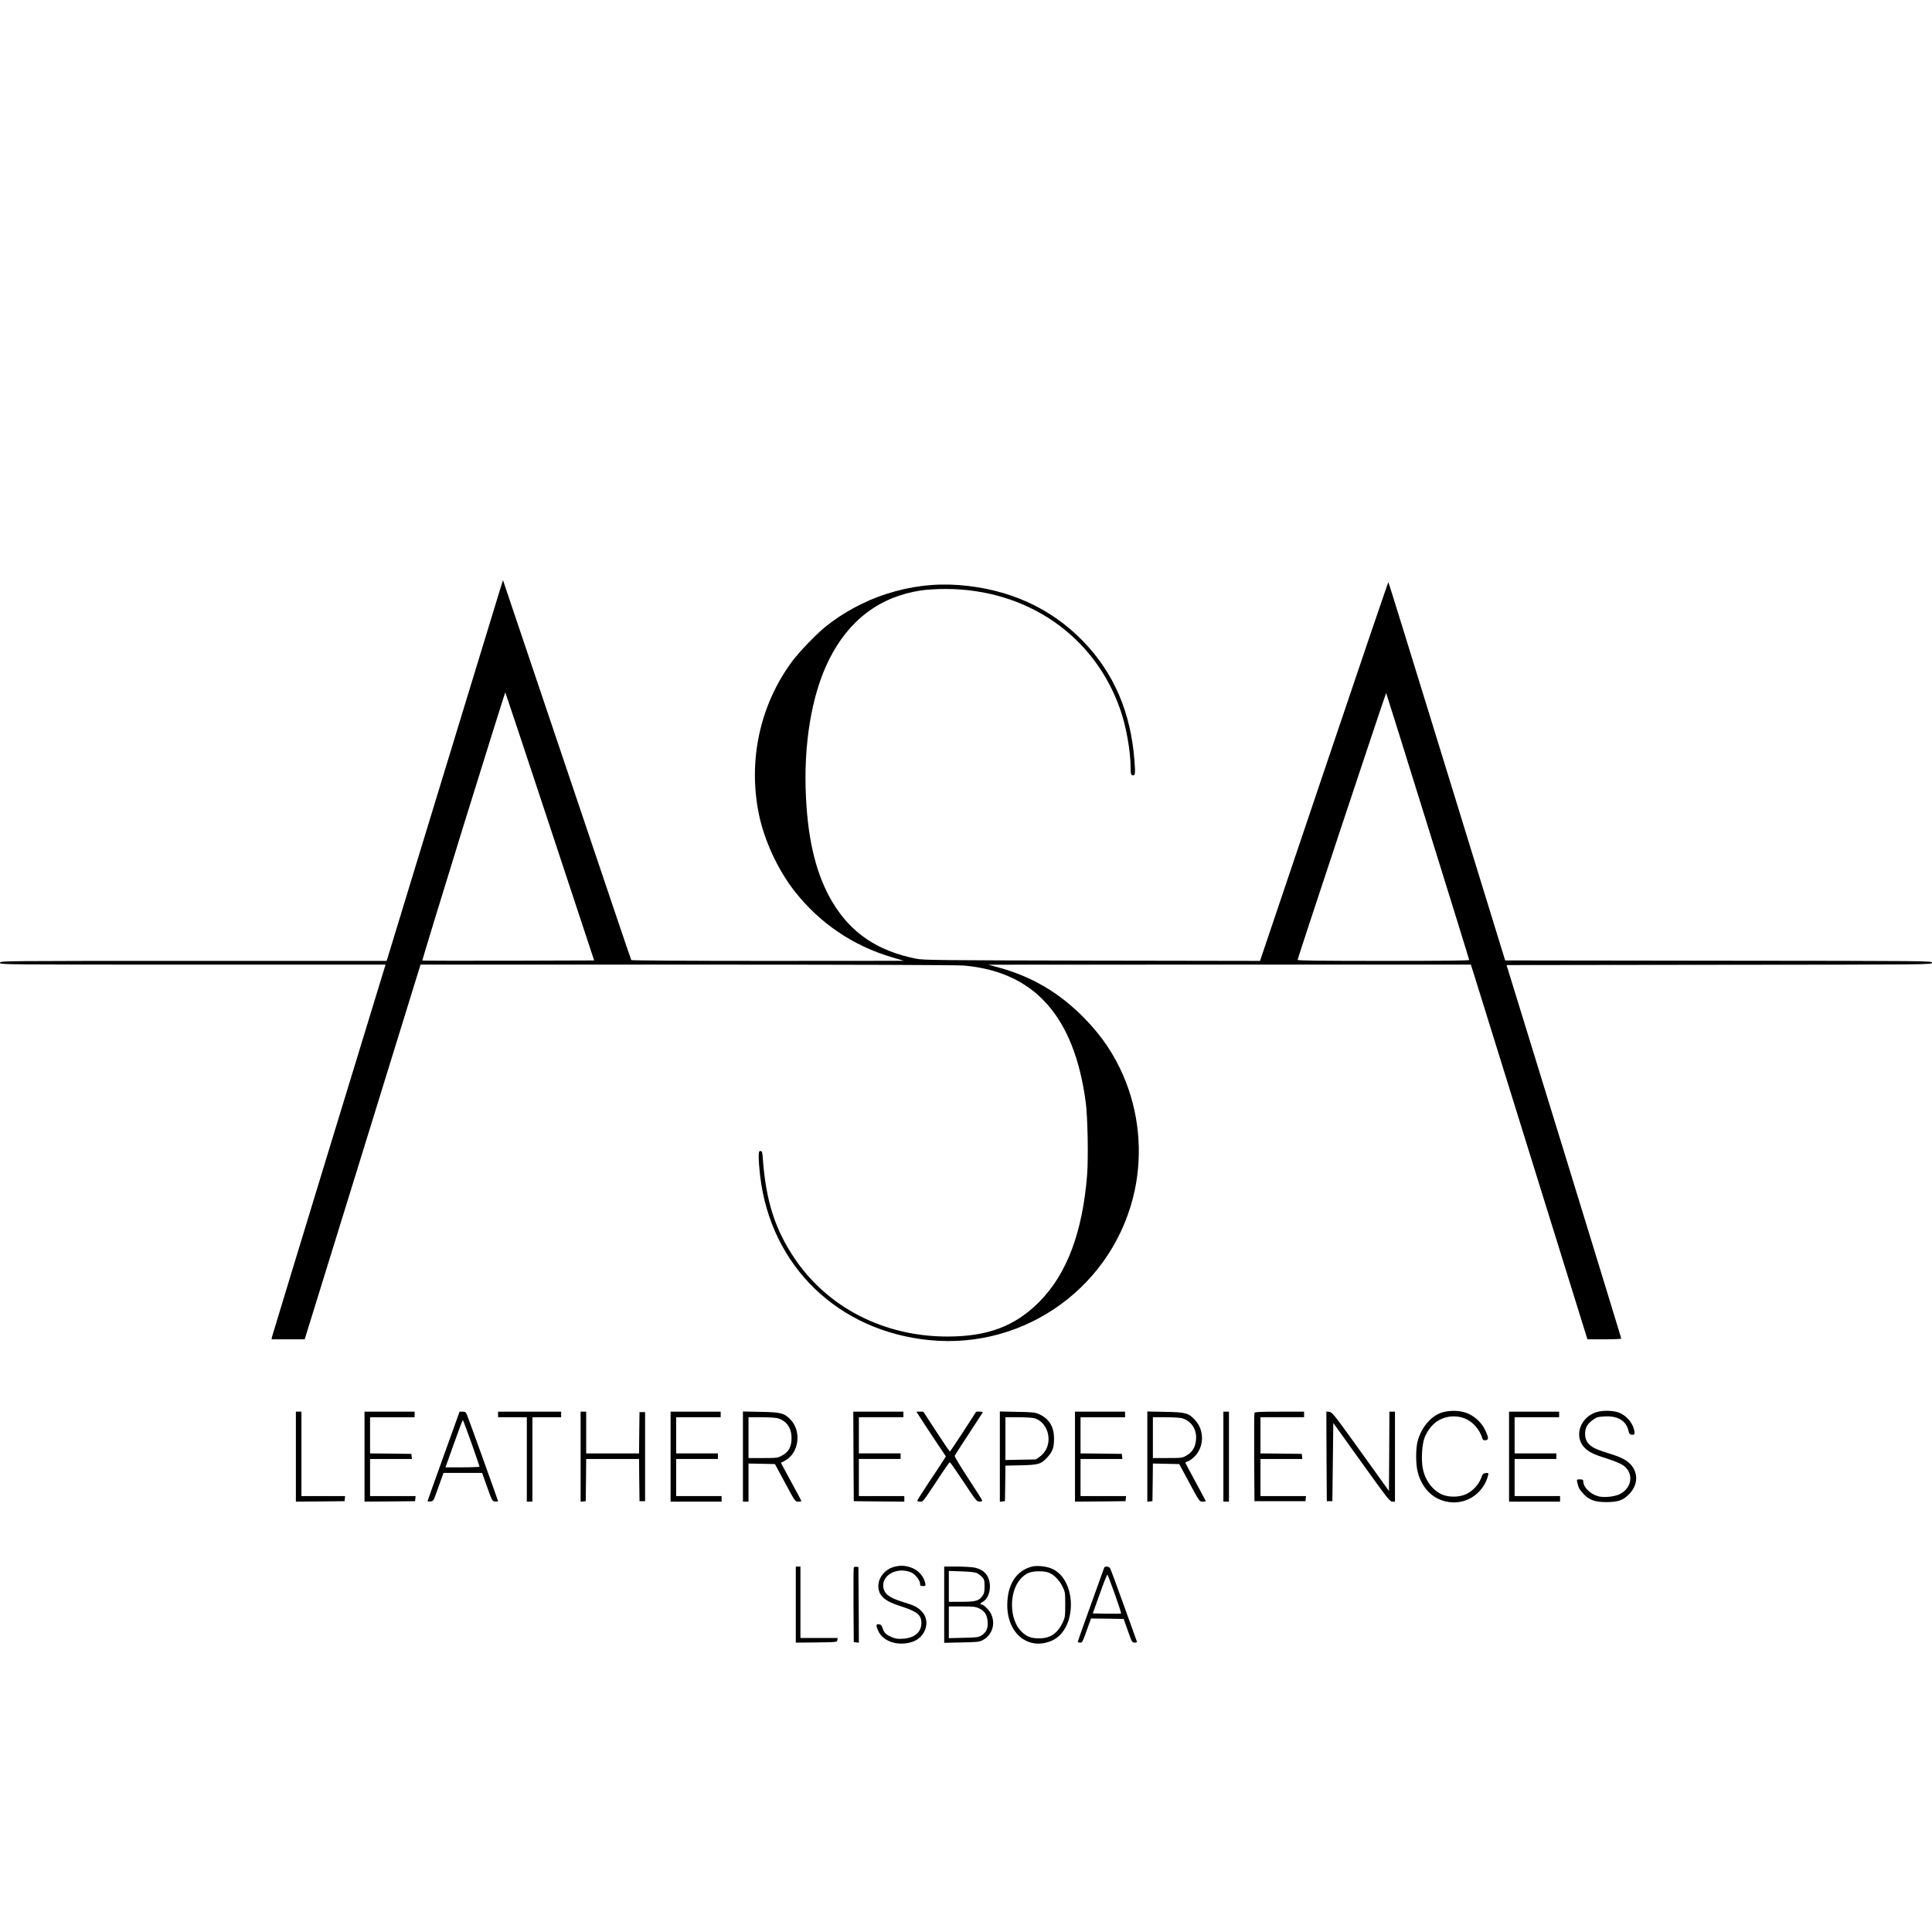 <?xml version="1.0" standalone="no"?>
<!DOCTYPE svg PUBLIC "-//W3C//DTD SVG 20010904//EN"
 "http://www.w3.org/TR/2001/REC-SVG-20010904/DTD/svg10.dtd">
<svg version="1.0" xmlns="http://www.w3.org/2000/svg"
 width="2083pt" height="2083pt" viewBox="0 0 2083 2083"
 preserveAspectRatio="xMidYMid meet">
<g transform="translate(0,2083) scale(0.1,-0.1)"
fill="#000000" stroke="none">
<path d="M5387 14460 c-20 -63 -297 -972 -617 -2020 -319 -1048 -585 -1920
-591 -1937 l-11 -33 -2084 0 c-2077 0 -2084 0 -2084 -20 0 -20 7 -20 2078 -20
l2079 0 -609 -1992 c-335 -1096 -611 -2005 -615 -2020 l-5 -28 178 0 179 0
625 2020 624 2020 2871 0 c1824 0 2912 -4 2985 -10 763 -66 1193 -548 1316
-1475 21 -157 29 -597 15 -780 -49 -622 -219 -1072 -516 -1371 -261 -263 -556
-374 -991 -374 -683 0 -1291 312 -1649 845 -211 315 -308 620 -341 1078 -5 67
-8 77 -25 77 -17 0 -19 -8 -19 -68 0 -37 7 -126 15 -197 114 -974 840 -1678
1829 -1774 1042 -102 1995 596 2211 1619 86 410 43 845 -123 1230 -100 232
-228 423 -412 613 -272 282 -580 463 -955 562 l-90 24 2602 1 2601 0 31 -97
c17 -54 299 -963 628 -2020 l598 -1923 183 0 c100 0 182 3 182 8 0 4 -278 912
-618 2017 l-619 2010 2294 3 c2284 2 2293 2 2293 22 0 20 -9 20 -2301 22
l-2301 3 -627 2037 c-345 1121 -629 2039 -632 2042 -2 3 -315 -915 -694 -2040
l-690 -2044 -1810 3 c-1654 3 -1817 5 -1895 20 -421 84 -707 278 -907 614
-168 284 -259 642 -283 1119 -30 573 60 1113 247 1489 214 431 549 683 998
750 56 8 169 15 257 15 882 0 1612 -505 1888 -1305 64 -186 110 -448 110 -625
0 -55 3 -72 16 -77 33 -12 37 11 25 159 -40 518 -221 940 -551 1282 -349 361
-803 567 -1341 608 -267 20 -523 -12 -787 -97 -232 -75 -465 -201 -652 -352
-102 -83 -282 -270 -359 -373 -346 -467 -477 -1064 -360 -1643 57 -284 204
-602 383 -832 275 -351 634 -594 1066 -720 l115 -34 -1467 -1 c-877 0 -1469 4
-1472 9 -4 5 -290 852 -637 1883 -347 1030 -657 1950 -689 2043 l-57 170 -36
-115z m542 -2542 l477 -1443 -924 -3 c-509 -1 -927 0 -929 2 -2 2 197 654 443
1450 247 795 450 1444 452 1441 2 -2 219 -653 481 -1447z m9465 4 c245 -787
446 -1436 446 -1442 0 -7 -306 -10 -925 -10 -673 0 -925 3 -925 11 0 17 951
2881 955 2877 2 -2 204 -648 449 -1436z"/>
<path d="M15543 5600 c-116 -38 -219 -161 -258 -306 -22 -81 -22 -250 0 -334
50 -192 183 -312 360 -327 184 -16 353 108 399 290 6 27 5 28 -25 25 -28 -3
-34 -9 -50 -54 -26 -70 -88 -137 -157 -171 -76 -37 -190 -39 -267 -5 -101 46
-181 154 -205 280 -19 92 -8 263 19 332 64 157 189 240 344 228 131 -11 238
-103 281 -241 4 -13 14 -17 33 -15 36 4 34 30 -7 114 -36 74 -101 136 -178
172 -78 36 -200 41 -289 12z"/>
<path d="M17212 5605 c-172 -53 -244 -255 -134 -377 45 -50 98 -77 242 -122
63 -20 138 -49 166 -66 130 -74 120 -246 -20 -318 -58 -30 -181 -42 -242 -22
-86 27 -154 98 -154 160 0 16 -6 20 -36 20 -35 0 -35 -1 -29 -32 13 -57 23
-77 65 -122 64 -69 124 -91 250 -91 129 0 188 22 254 96 90 100 89 231 -3 320
-50 48 -104 73 -274 125 -153 47 -207 98 -207 196 0 66 24 107 89 153 38 27
52 30 127 34 144 6 230 -50 254 -164 4 -21 12 -31 29 -33 37 -6 42 9 25 67
-21 73 -88 144 -160 171 -64 24 -175 26 -242 5z"/>
<path d="M3190 5125 l0 -485 263 2 262 3 3 28 3 27 -235 0 -236 0 0 455 0 455
-30 0 -30 0 0 -485z"/>
<path d="M3930 5125 l0 -485 273 2 272 3 3 28 3 27 -245 0 -246 0 0 200 0 200
226 0 225 0 -3 28 -3 27 -222 3 -223 2 0 195 0 195 240 0 240 0 0 30 0 30
-270 0 -270 0 0 -485z"/>
<path d="M4783 5132 c-95 -264 -173 -482 -173 -486 0 -4 14 -6 31 -4 29 3 33
8 60 83 16 44 41 113 55 153 l26 72 208 0 208 0 54 -152 c54 -151 55 -153 86
-156 18 -2 32 -1 32 3 0 7 -316 885 -336 933 -11 27 -18 32 -46 32 l-33 0
-172 -478z m300 140 c48 -136 87 -250 87 -254 0 -5 -83 -8 -184 -8 l-183 0 91
255 c50 140 93 255 96 255 3 0 44 -111 93 -248z"/>
<path d="M5370 5580 l0 -30 155 0 155 0 0 -455 0 -455 30 0 30 0 0 455 0 455
155 0 155 0 0 30 0 30 -340 0 -340 0 0 -30z"/>
<path d="M6260 5124 l0 -485 28 3 27 3 3 228 2 227 285 0 285 0 2 -227 3 -228
30 0 30 0 0 480 0 480 -30 0 -30 0 -3 -222 -2 -223 -285 0 -285 0 0 225 0 225
-30 0 -30 0 0 -486z"/>
<path d="M7230 5125 l0 -485 275 0 275 0 0 30 0 30 -245 0 -245 0 0 200 0 200
225 0 225 0 0 30 0 30 -225 0 -225 0 0 195 0 195 240 0 240 0 0 30 0 30 -270
0 -270 0 0 -485z"/>
<path d="M8010 5126 l0 -486 30 0 30 0 0 205 0 206 142 -3 143 -3 109 -202
c108 -202 109 -203 142 -203 19 0 34 3 34 6 0 4 -42 83 -94 178 -51 94 -101
186 -110 203 l-16 32 38 20 c157 80 189 322 61 450 -66 66 -101 75 -316 79
l-193 4 0 -486z m371 414 c99 -28 153 -103 153 -215 0 -93 -30 -149 -102 -188
-48 -26 -55 -27 -206 -27 l-156 0 0 220 0 220 138 0 c75 0 153 -5 173 -10z"/>
<path d="M9202 5128 l3 -483 273 -3 272 -2 0 30 0 30 -245 0 -245 0 0 200 0
200 225 0 225 0 0 30 0 30 -225 0 -225 0 0 195 0 195 240 0 240 0 0 30 0 30
-270 0 -270 0 2 -482z"/>
<path d="M9933 5528 c29 -46 101 -154 159 -242 l106 -158 -36 -57 c-19 -31
-89 -136 -154 -233 -65 -98 -118 -182 -118 -188 0 -5 13 -10 30 -10 34 0 25
-11 191 240 66 102 125 185 129 185 5 0 72 -96 149 -212 132 -200 142 -213
171 -213 16 0 30 5 30 11 0 6 -68 114 -151 240 -83 126 -149 236 -146 243 3 8
70 112 149 232 79 121 147 225 151 232 6 9 -2 12 -30 12 l-38 0 -139 -215
c-77 -118 -142 -215 -145 -215 -3 0 -69 97 -146 215 l-140 215 -38 0 -37 0 53
-82z"/>
<path d="M10780 5125 l0 -486 28 3 27 3 3 192 2 191 168 4 c190 4 217 12 286
88 55 61 70 102 70 195 1 131 -50 217 -159 267 -45 21 -67 23 -237 26 l-188 4
0 -487z m373 414 c127 -35 192 -207 126 -335 -15 -29 -42 -61 -68 -79 l-43
-30 -164 -3 -164 -3 0 230 0 231 138 0 c75 0 154 -5 175 -11z"/>
<path d="M11590 5125 l0 -485 273 2 272 3 3 28 3 27 -245 0 -246 0 0 200 0
200 226 0 225 0 -3 28 -3 27 -222 3 -223 2 0 195 0 195 240 0 240 0 0 30 0 30
-270 0 -270 0 0 -485z"/>
<path d="M12370 5125 l0 -486 28 3 27 3 3 203 2 203 142 -3 142 -3 109 -202
c109 -203 109 -203 143 -203 19 0 34 2 34 5 0 3 -49 96 -110 207 -60 112 -110
205 -110 208 0 3 16 12 35 18 19 7 52 34 75 59 94 107 92 276 -3 380 -72 79
-102 87 -324 91 l-193 4 0 -487z m371 415 c113 -31 174 -138 150 -262 -11 -64
-46 -112 -102 -143 -44 -24 -55 -25 -203 -25 l-156 0 0 220 0 220 138 0 c75 0
153 -5 173 -10z"/>
<path d="M13190 5125 l0 -485 30 0 30 0 0 485 0 485 -30 0 -30 0 0 -485z"/>
<path d="M13525 5598 c-3 -7 -4 -224 -3 -483 l3 -470 275 0 275 0 3 28 3 27
-245 0 -246 0 0 200 0 200 226 0 225 0 -3 28 -3 27 -222 3 -223 2 0 195 0 195
235 0 235 0 0 30 0 30 -265 0 c-203 0 -267 -3 -270 -12z"/>
<path d="M14302 5128 l3 -483 30 0 30 0 5 421 5 422 304 -424 c279 -389 306
-424 332 -424 l29 0 0 485 0 485 -30 0 -30 0 -2 -427 -3 -428 -305 425 c-286
398 -307 425 -338 428 l-32 3 2 -483z"/>
<path d="M16270 5125 l0 -485 275 0 275 0 0 30 0 30 -245 0 -245 0 0 200 0
200 225 0 225 0 0 30 0 30 -225 0 -225 0 0 195 0 195 240 0 240 0 0 30 0 30
-270 0 -270 0 0 -485z"/>
<path d="M9637 3936 c-95 -26 -167 -114 -167 -206 0 -102 66 -162 233 -215
183 -58 231 -95 231 -183 0 -99 -73 -162 -199 -170 -58 -4 -80 0 -122 18 -61
26 -80 45 -98 97 -10 29 -19 39 -39 41 -31 4 -33 -11 -10 -66 49 -117 207
-173 363 -126 147 43 209 220 113 326 -44 48 -81 68 -197 103 -159 48 -214 90
-222 169 -11 104 102 188 233 171 29 -3 68 -16 86 -28 40 -28 78 -82 78 -113
0 -20 5 -24 31 -24 29 0 30 1 24 33 -17 79 -83 147 -166 171 -62 19 -107 19
-172 2z"/>
<path d="M11127 3940 c-170 -43 -267 -194 -267 -416 0 -308 228 -491 478 -384
286 123 274 685 -17 785 -59 20 -146 27 -194 15z m189 -69 c54 -25 108 -82
141 -150 26 -53 28 -64 28 -191 0 -125 -2 -139 -26 -190 -57 -122 -136 -175
-259 -174 -84 0 -135 20 -189 75 -129 128 -134 421 -11 562 56 64 108 86 200
86 52 0 87 -5 116 -18z"/>
<path d="M8580 3530 l0 -410 223 2 c222 3 222 3 225 26 l3 22 -200 0 -201 0 0
385 0 385 -25 0 -25 0 0 -410z"/>
<path d="M9205 3928 c-3 -7 -4 -191 -3 -408 l3 -395 28 -3 27 -3 -2 408 -3
408 -23 3 c-12 2 -24 -3 -27 -10z"/>
<path d="M10180 3529 l0 -411 188 4 c169 3 191 6 228 25 126 67 150 234 49
339 -23 24 -49 44 -58 44 -25 0 -21 15 9 30 45 24 77 92 77 163 0 114 -60 186
-172 207 -30 5 -114 10 -187 10 l-134 0 0 -411z m355 339 c17 -9 41 -28 55
-43 22 -23 25 -36 25 -98 0 -58 -4 -78 -22 -103 -39 -54 -74 -64 -227 -64
l-136 0 0 166 0 167 138 -5 c98 -3 145 -9 167 -20z m22 -379 c60 -29 86 -69
91 -143 6 -72 -14 -116 -67 -149 -32 -20 -51 -22 -193 -25 l-158 -4 0 171 0
171 142 0 c123 0 147 -3 185 -21z"/>
<path d="M11905 3928 c-113 -312 -285 -793 -285 -799 0 -5 11 -9 24 -9 26 0
23 -7 91 183 l28 77 176 -2 176 -3 45 -127 c43 -123 46 -128 74 -128 19 0 27
4 23 13 -3 7 -66 183 -141 391 -75 209 -141 387 -147 397 -11 21 -57 26 -64 7z
m115 -286 c40 -112 70 -205 67 -208 -2 -2 -72 -3 -154 -2 l-151 3 76 213 c41
117 78 209 82 205 4 -4 40 -99 80 -211z"/>
</g>
</svg>
